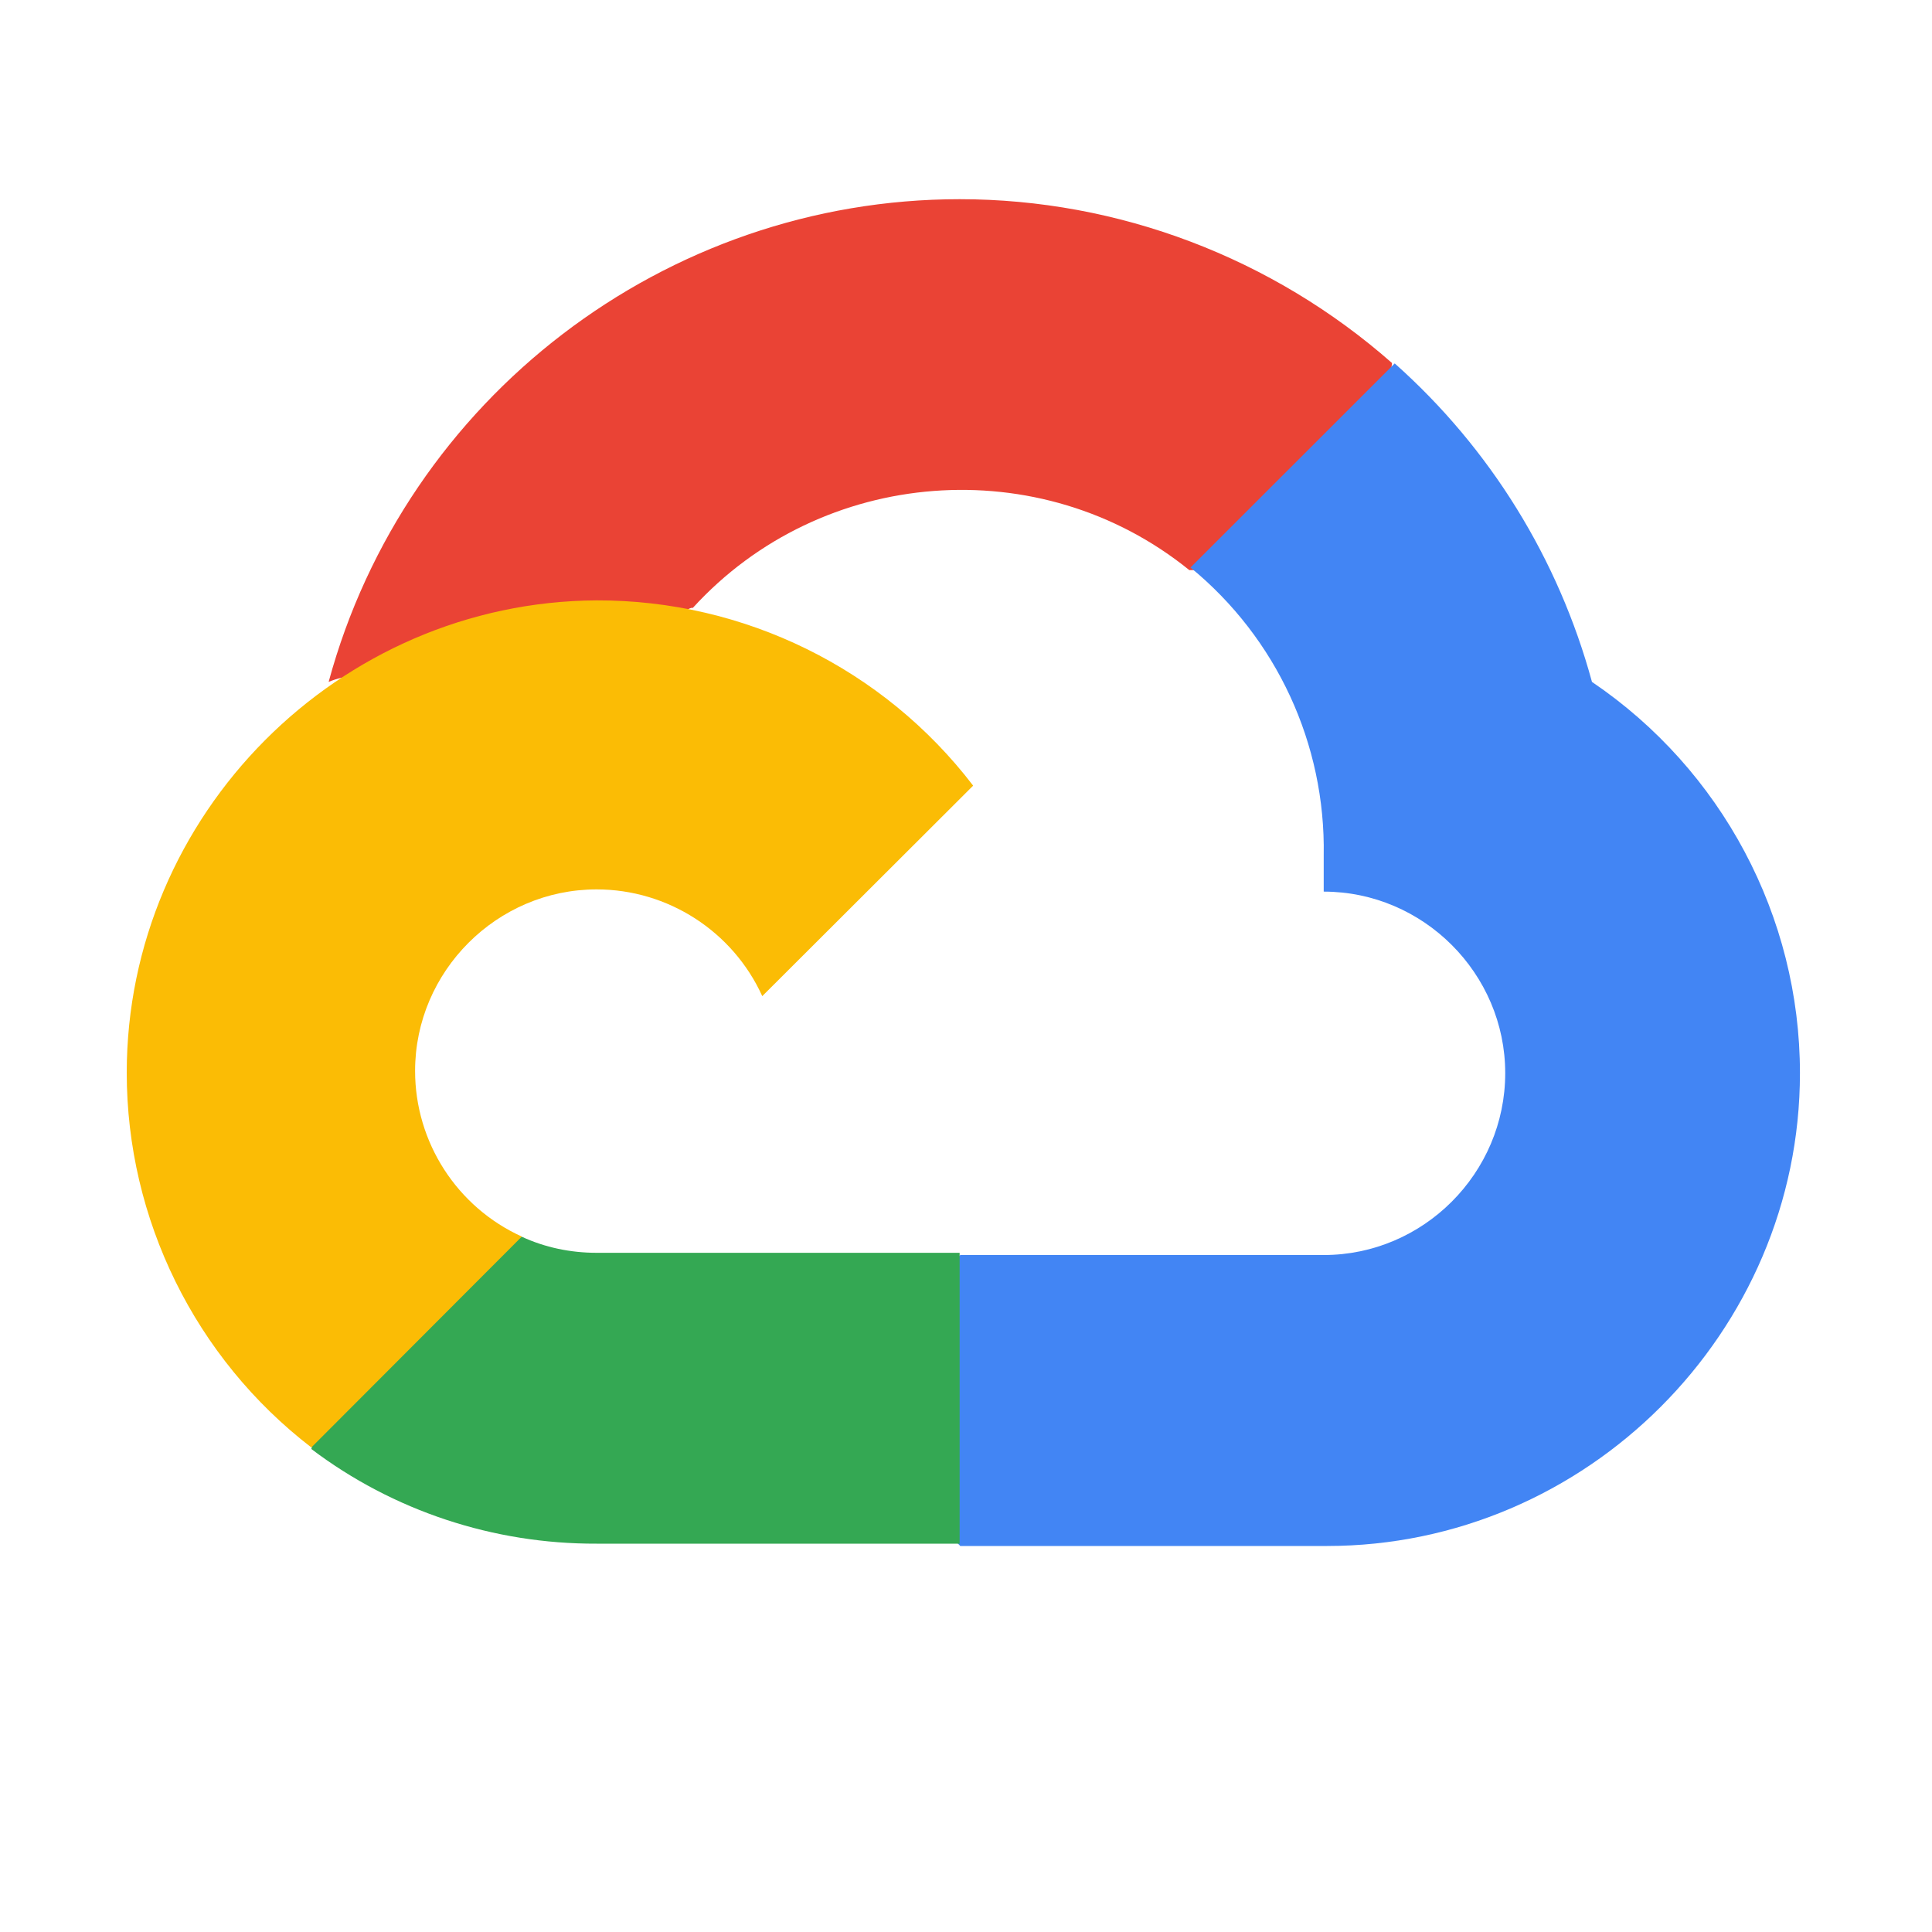 <?xml version="1.0" encoding="UTF-8"?>
<svg width="20px" height="20px" viewBox="0 0 20 20" version="1.1" xmlns="http://www.w3.org/2000/svg" xmlns:xlink="http://www.w3.org/1999/xlink">
    <!-- Generator: Sketch 58 (84663) - https://sketch.com -->
    <title>Custom Preset 4</title>
    <desc>Created with Sketch.</desc>
    <g id="Custom-Preset-4" stroke="none" stroke-width="1" fill="none" fill-rule="evenodd">
        <g id="pricing-google-cloud-platform-v2" transform="translate(1, 2)" fill-rule="nonzero">
            <path d="M11.301,3.902 L11.828,3.902 L13.336,2.398 L13.41,1.758 C12.172,0.668 10.578,0.062 8.934,0.062 C5.887,0.062 3.199,2.121 2.402,5.059 C2.57,4.988 2.754,4.98 2.93,5.027 L5.941,4.531 C5.941,4.531 6.094,4.277 6.172,4.293 C7.504,2.832 9.773,2.656 11.312,3.902 L11.301,3.902 Z" id="Path" fill="#EA4335"></path>
            <path d="M15.48,5.059 C15.133,3.785 14.426,2.641 13.438,1.762 L11.324,3.875 C12.215,4.605 12.723,5.703 12.703,6.855 L12.703,7.23 C13.734,7.23 14.582,8.078 14.582,9.109 C14.582,10.145 13.734,10.992 12.703,10.992 L8.941,10.992 L8.566,11.371 L8.566,13.629 L8.941,14.004 L12.703,14.004 C12.715,14.004 12.727,14.004 12.738,14.004 C15.422,14.004 17.633,11.793 17.633,9.109 C17.633,7.488 16.824,5.969 15.48,5.059 Z" id="Path" fill="#4285F4"></path>
            <path d="M5.176,13.98 L8.934,13.98 L8.934,10.969 L5.176,10.969 C4.906,10.969 4.641,10.914 4.398,10.801 L3.867,10.965 L2.352,12.473 L2.223,13 C3.07,13.641 4.109,13.984 5.176,13.98 Z" id="Path" fill="#34A853"></path>
            <path d="M5.176,4.215 C2.504,4.23 0.312,6.434 0.312,9.105 C0.312,10.621 1.02,12.059 2.223,12.984 L4.402,10.801 C3.73,10.496 3.297,9.824 3.297,9.086 C3.297,8.055 4.145,7.207 5.176,7.207 C5.914,7.207 6.586,7.641 6.891,8.312 L9.074,6.133 C8.145,4.918 6.699,4.211 5.176,4.215 Z" id="Path" fill="#FBBC05"></path>
        </g>
    </g>
</svg>